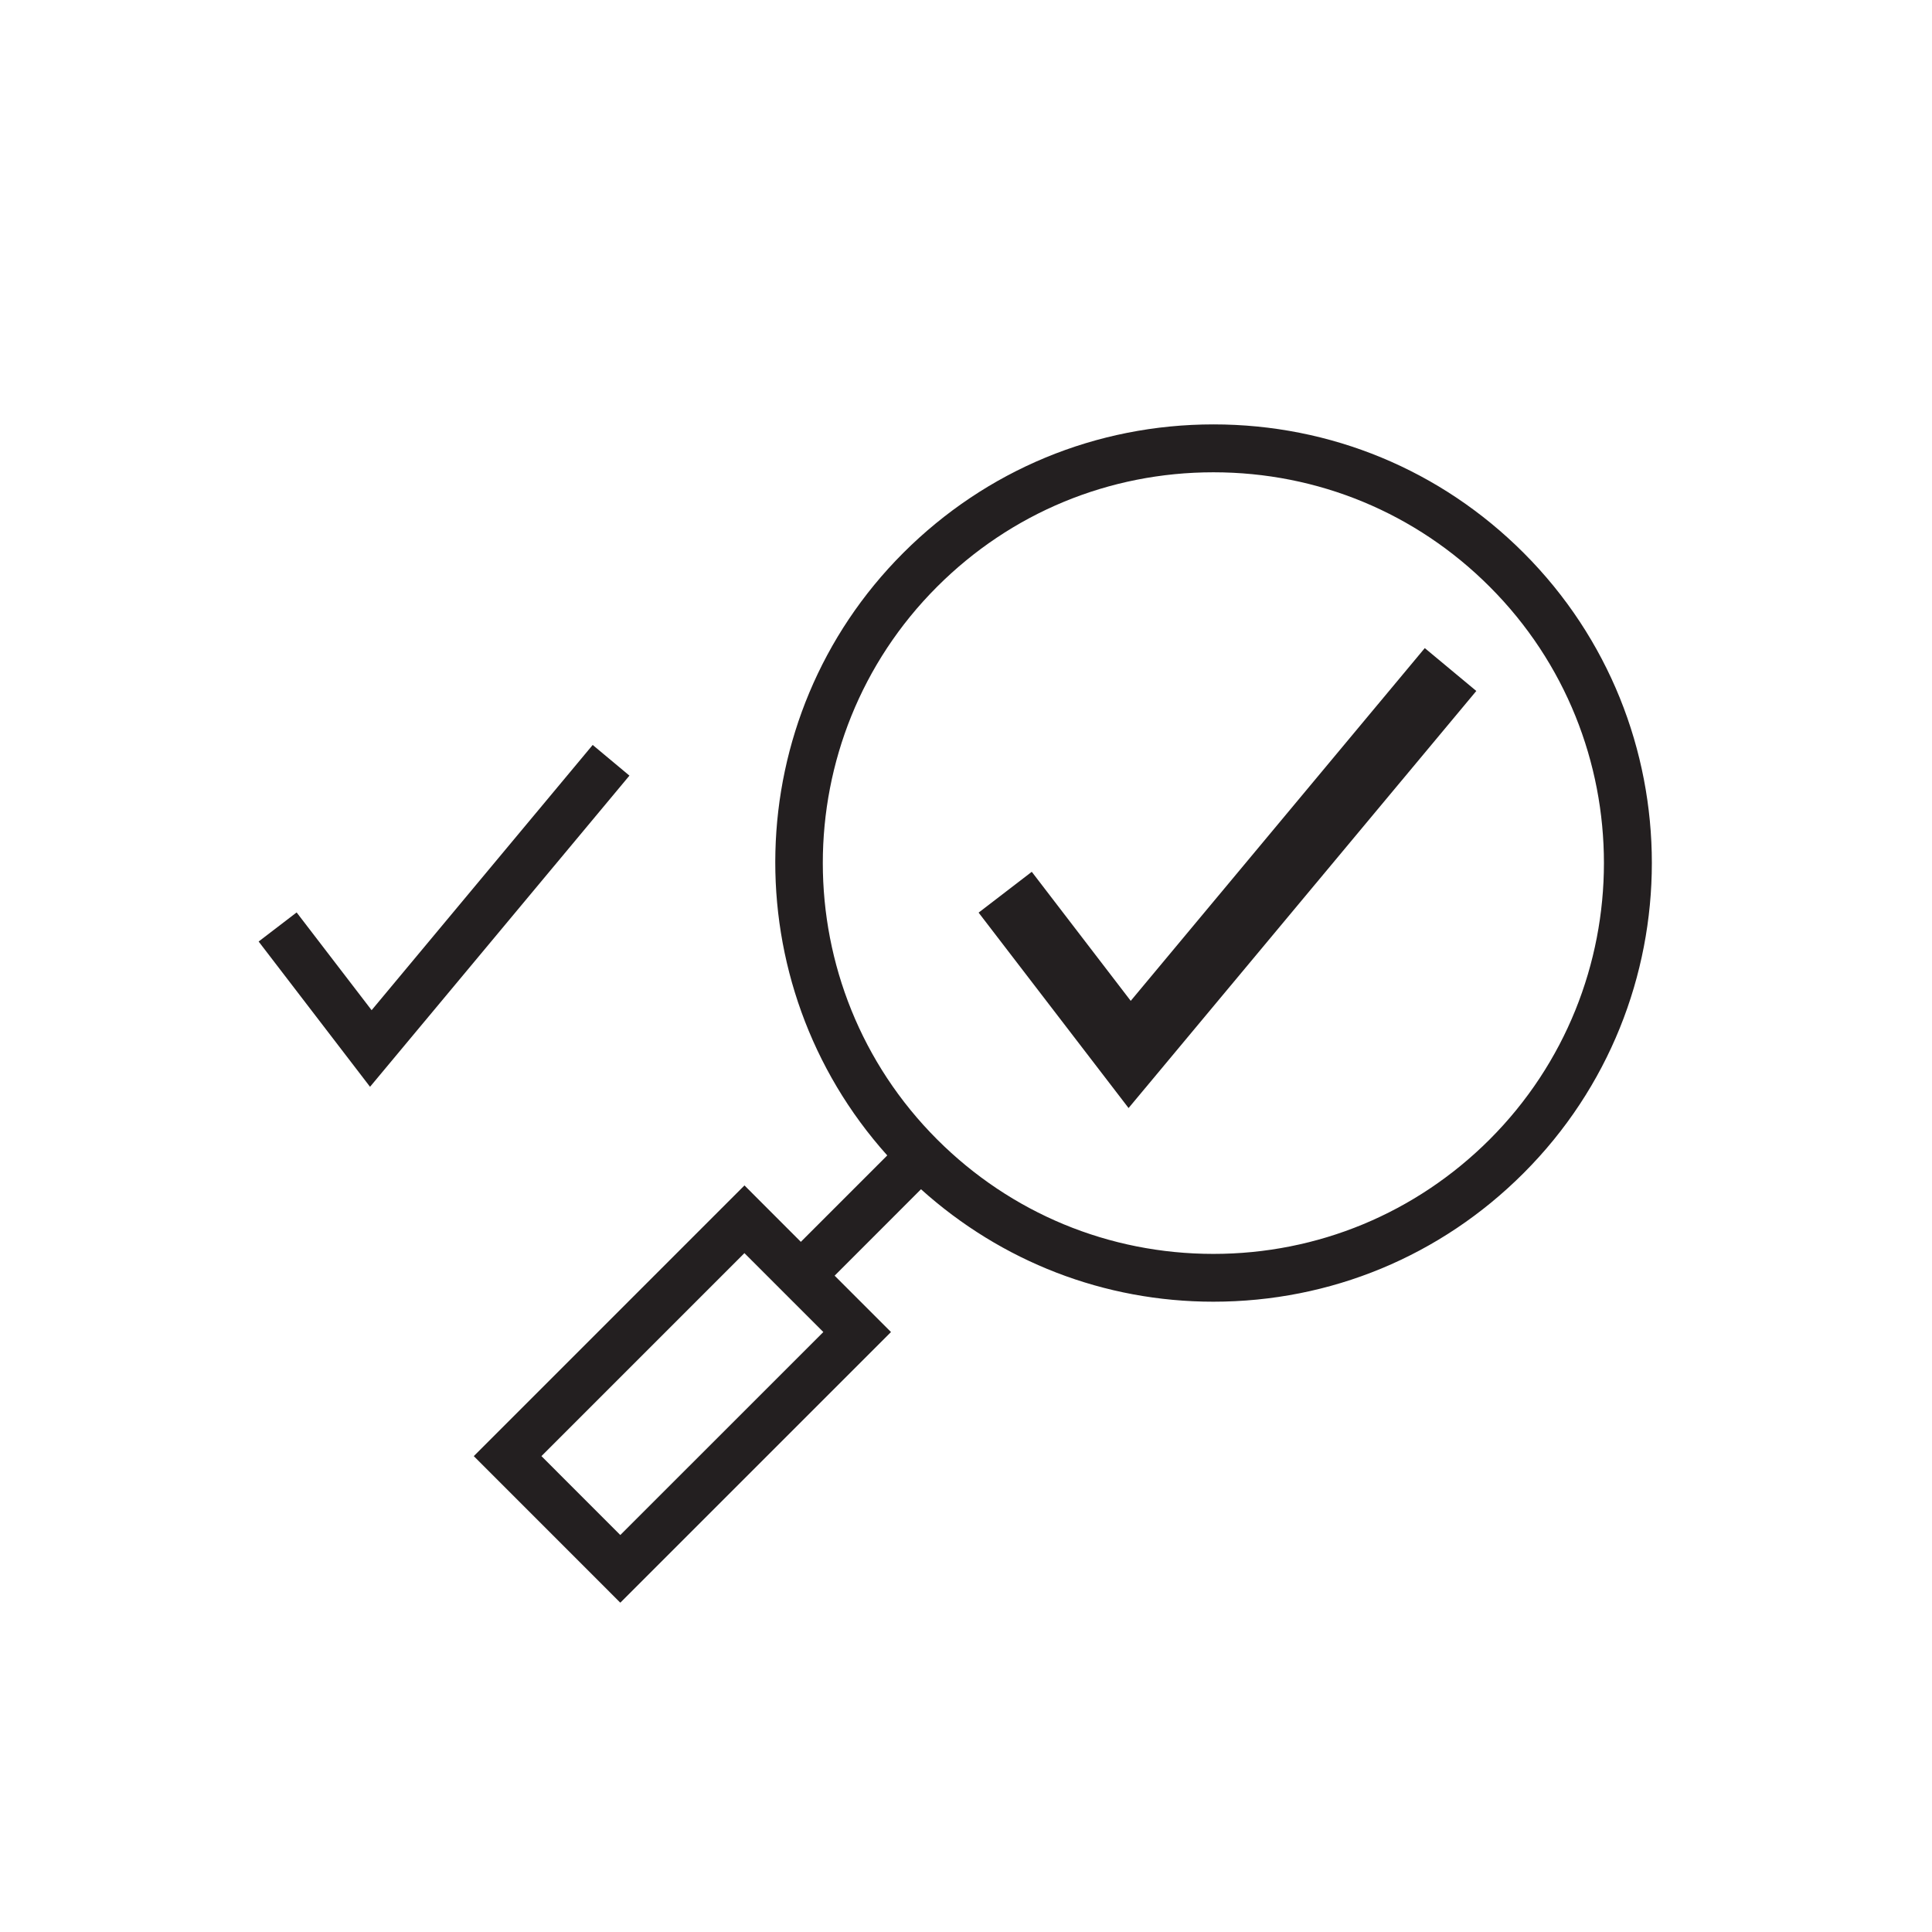 <?xml version="1.0" encoding="iso-8859-1"?>
<!-- Generator: Adobe Illustrator 16.0.0, SVG Export Plug-In . SVG Version: 6.00 Build 0)  -->
<!DOCTYPE svg PUBLIC "-//W3C//DTD SVG 1.1//EN" "http://www.w3.org/Graphics/SVG/1.1/DTD/svg11.dtd">
<svg version="1.1" id="art_blk" xmlns="http://www.w3.org/2000/svg" xmlns:xlink="http://www.w3.org/1999/xlink" x="0px" y="0px"
	 width="40.375px" height="40.375px" viewBox="0 0 40.375 40.375" enable-background="new 0 0 40.375 40.375" xml:space="preserve">
<g>
	<polygon fill="#231F20" points="23.63,20.916 21.562,18.219 20.451,19.072 23.585,23.156 30.852,14.44 29.775,13.544 	"/>
	<polygon fill="#231F20" points="12.386,15.568 7.766,21.111 6.199,19.068 5.405,19.676 7.733,22.712 13.154,16.209 	"/>
	<path fill="#231F20" d="M31.841,11.554c-1.731-1.732-4.032-2.685-6.481-2.685s-4.751,0.954-6.483,2.685
		c-3.455,3.455-3.56,8.998-0.335,12.592l-1.806,1.806l-1.178-1.179L9.901,30.43l3.062,3.063l5.657-5.656l-1.178-1.178l1.805-1.806
		c1.683,1.514,3.83,2.35,6.11,2.35c2.449,0,4.75-0.953,6.482-2.686C35.414,20.943,35.414,15.127,31.841,11.554z M12.963,32.079
		l-1.648-1.649l4.242-4.242l1.649,1.649L12.963,32.079z M31.131,23.812c-1.542,1.541-3.593,2.392-5.773,2.392
		c-2.182,0-4.232-0.851-5.774-2.392c-3.185-3.186-3.185-8.367-0.001-11.55c1.543-1.543,3.594-2.392,5.775-2.392
		c2.183,0,4.233,0.849,5.774,2.392C34.316,15.446,34.314,20.627,31.131,23.812z"/>
</g>
</svg>
